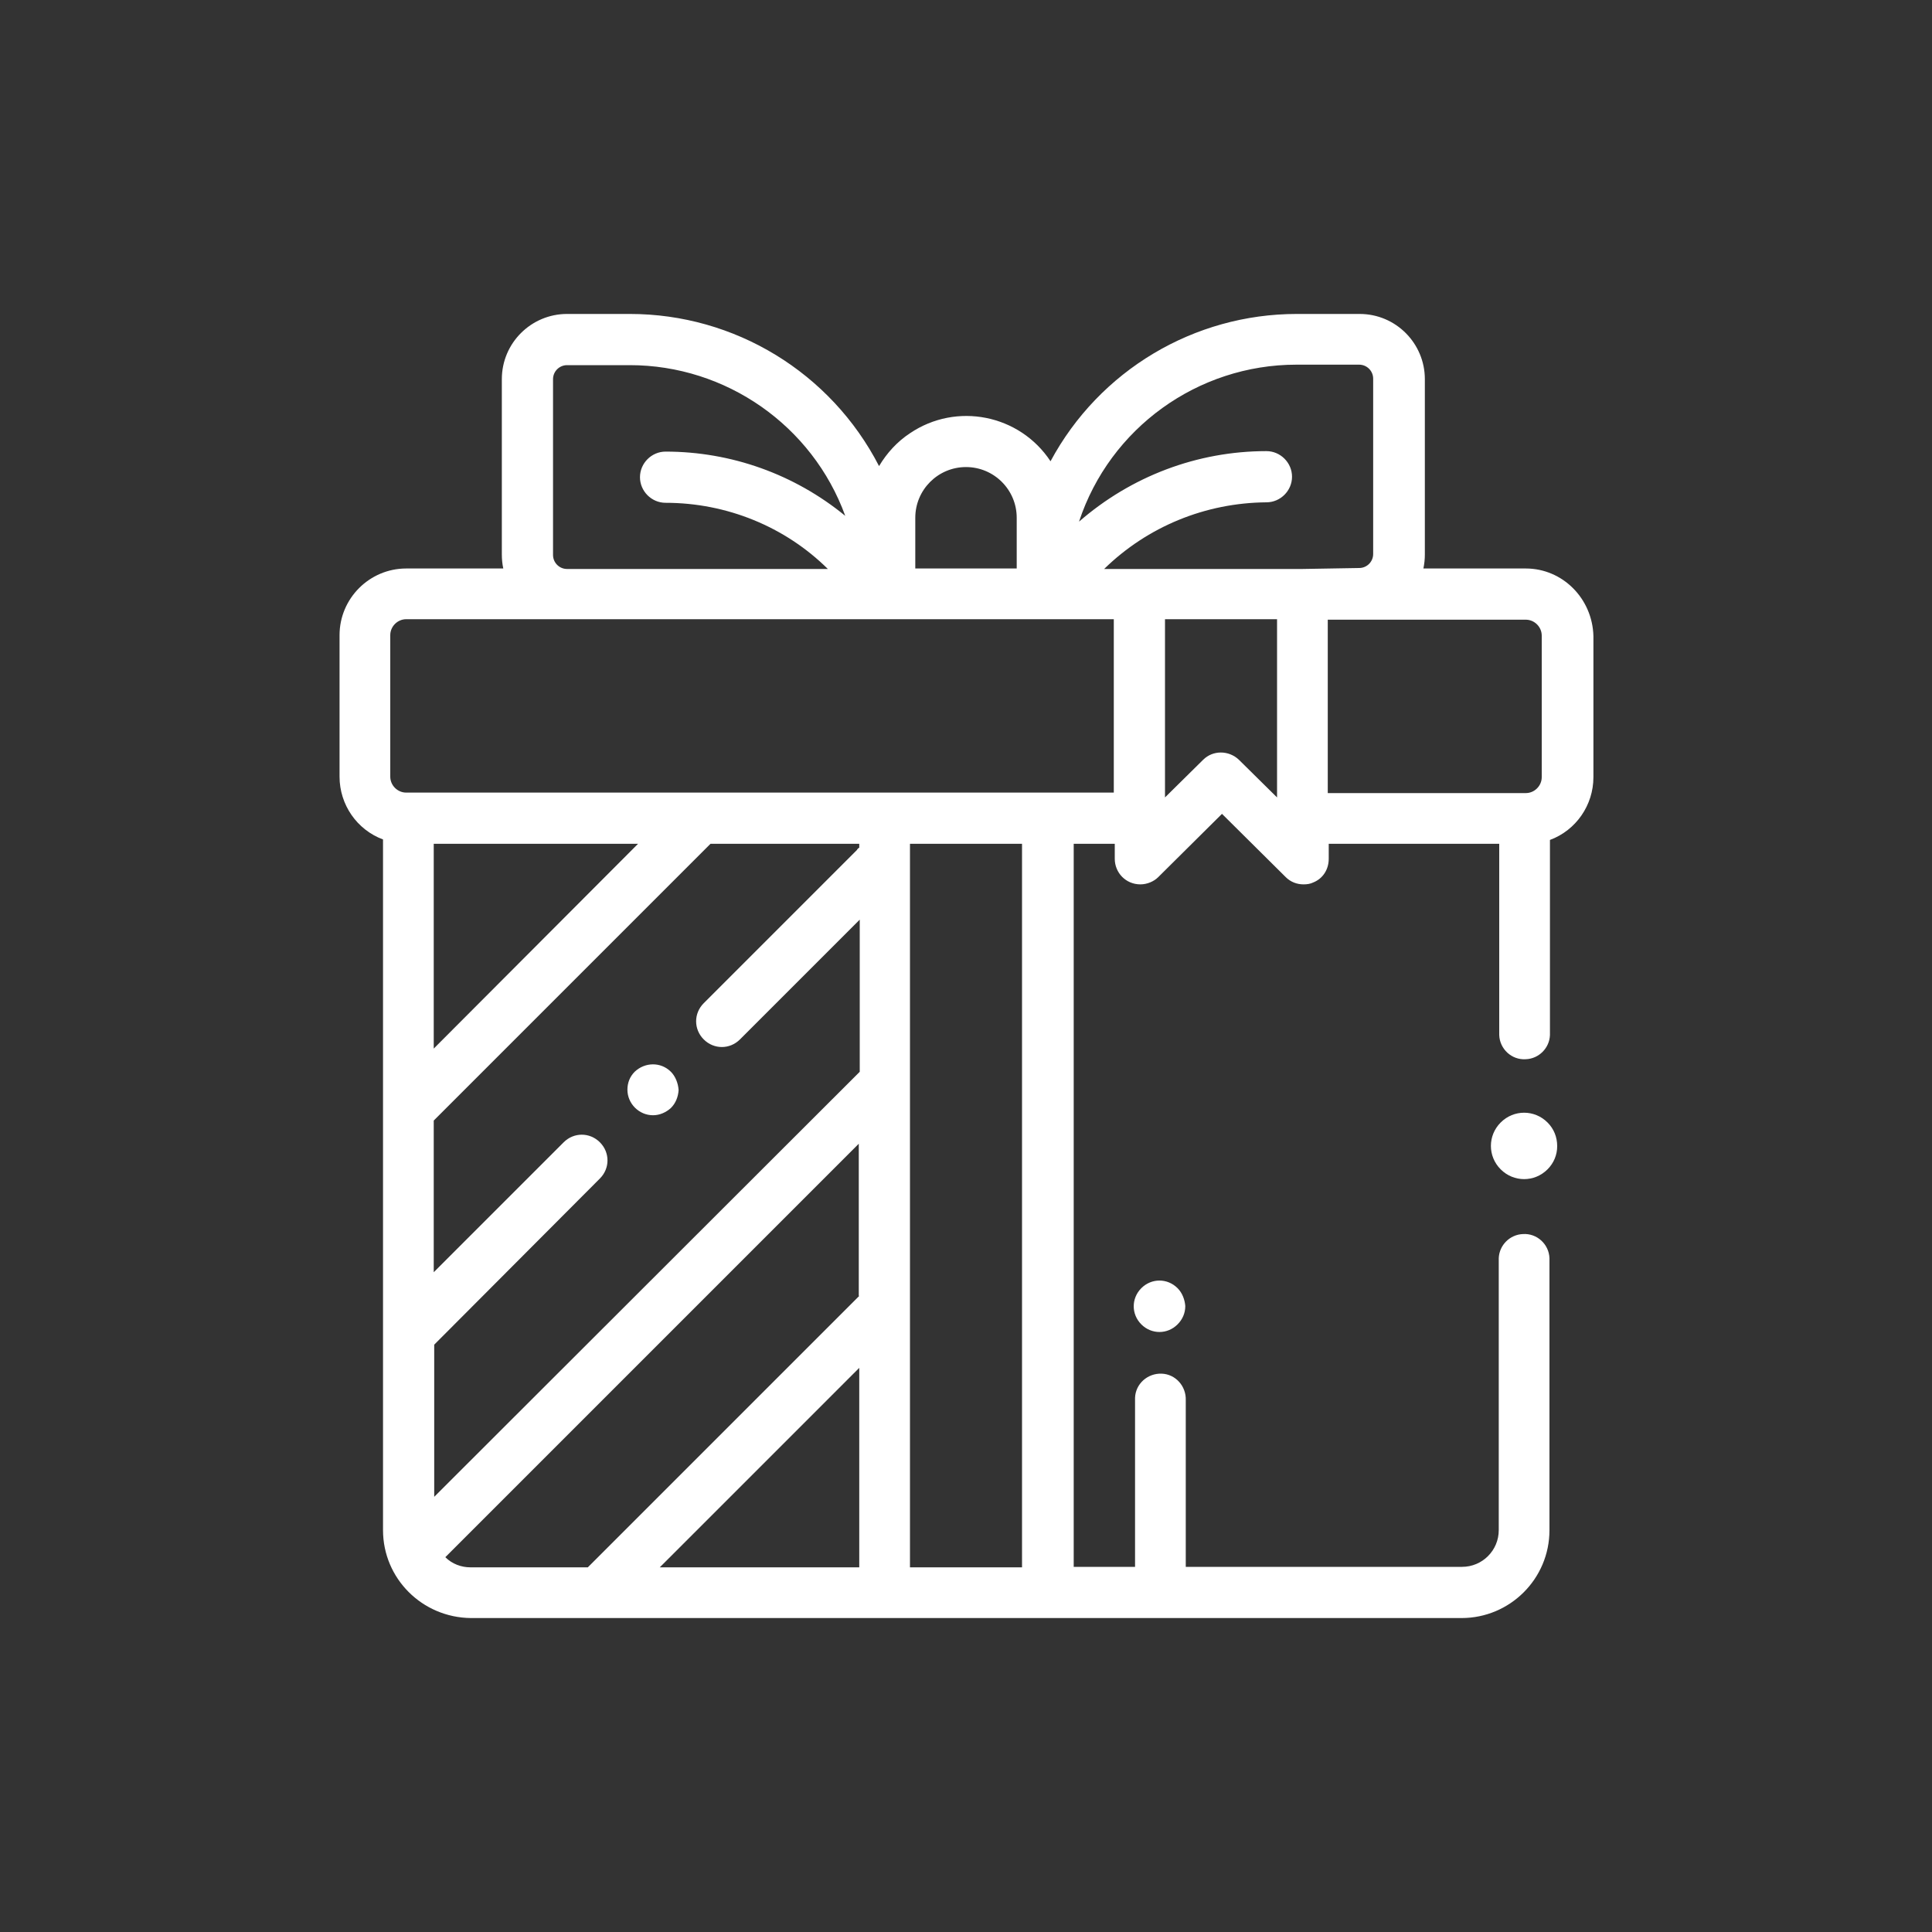 <?xml version="1.0" encoding="utf-8"?>
<!-- Generator: Adobe Illustrator 23.0.1, SVG Export Plug-In . SVG Version: 6.00 Build 0)  -->
<svg version="1.1" id="Layer_1" xmlns="http://www.w3.org/2000/svg" xmlns:xlink="http://www.w3.org/1999/xlink" x="0px" y="0px"
	 viewBox="0 0 400 400" style="enable-background:new 0 0 400 400;" xml:space="preserve">
<rect x="0" y="0" width="400" height="400" fill="#333333" stroke="none"/>
<style type="text/css">
	.st0{fill:#FFFFFF;}
</style>
<title>Artboard 1 copy 2</title>
<path class="st0" d="M315.9,117.7h-21.2c0.2-1,0.3-1.9,0.3-2.9V78.5c0-7.4-6-13.5-13.5-13.5h-13c-21.3,0-40.9,11.7-51,30.5
	c-6.4-9.7-19.5-12.3-29.1-5.8c-2.6,1.7-4.8,4.1-6.4,6.8C172,77.1,152.1,65,130.4,65h-13c-7.4,0-13.5,6-13.5,13.5v36.3
	c0,1,0.1,2,0.3,2.9H84.1c-7.6,0-13.8,6.2-13.8,13.8v29.3c0,5.8,3.6,11,9,13v143c0,10,8.1,18.1,18.2,18.2h205.1
	c10,0,18.2-8.1,18.2-18.2v-56.3c-0.1-2.9-2.6-5.2-5.5-5c-2.7,0.1-4.9,2.3-5,5v56.3c0,4.2-3.4,7.6-7.6,7.6h-57.2v-34.5
	c0.1-2.9-2.1-5.4-5-5.5s-5.4,2.1-5.5,5c0,0.2,0,0.3,0,0.5v34.5h-12.7V174.7h8.5v3.1c0,2.9,2.3,5.3,5.3,5.3c1.4,0,2.8-0.6,3.7-1.5
	l13.2-13.1l13.2,13.1c1,1,2.3,1.5,3.7,1.5c0.7,0,1.4-0.1,2-0.4c2-0.8,3.2-2.7,3.2-4.9v-3.1h35.3v39.6c0.1,2.9,2.6,5.2,5.5,5
	c2.7-0.1,4.9-2.3,5-5v-40.4c5.4-2,9-7.2,9-13v-29.2C329.7,123.9,323.5,117.7,315.9,117.7z M200,96.7c5.8,0,10.5,4.7,10.5,10.5v10.5
	h-21v-10.5l0,0C189.5,101.4,194.2,96.7,200,96.7z M114.5,78.5c0-1.6,1.3-2.9,2.9-2.9c0,0,0,0,0,0h13c19.9,0,37.8,12.5,44.6,31.2
	c-10.5-8.6-23.6-13.3-37.2-13.3c-2.9,0-5.3,2.4-5.3,5.3c0,2.9,2.4,5.3,5.3,5.3c12.6,0,24.7,4.9,33.6,13.7h-54
	c-1.6,0-2.9-1.3-2.9-2.9L114.5,78.5z M177.9,324.5h-41.3l41.3-41.3V324.5z M177.9,268.3l-56.2,56.2H97.4c-1.9,0-3.8-0.7-5.2-2.1
	l85.6-85.6V268.3z M177.9,175.5c-0.2,0.1-0.4,0.3-0.5,0.5l-31.7,31.7c-2.1,2.1-2.1,5.4,0,7.5s5.4,2.1,7.5,0l24.8-24.8v31.5l-88.1,88
	v-31.5l34.3-34.4c2.1-2.1,2.1-5.4,0-7.5s-5.4-2.1-7.5,0l-26.9,26.9V232l57.3-57.3h30.8V175.5z M89.8,217.1v-42.4h42.3L89.8,217.1z
	 M211.6,324.5h-23.2V174.7h23.2L211.6,324.5z M230.6,164.1H84.1c-1.8,0-3.3-1.5-3.3-3.3l0,0v-29.3c0-1.8,1.5-3.3,3.3-3.3h0h146.5
	L230.6,164.1z M264.4,165.1l-7.9-7.8c-2.1-2-5.4-2-7.4,0l-7.9,7.8v-36.9h23.2V165.1z M269.6,117.8h-41c9-8.8,21-13.7,33.6-13.8
	c2.9,0,5.3-2.4,5.3-5.3c0-2.9-2.4-5.3-5.3-5.3c-14.3,0-28,5.2-38.8,14.6c6.4-19.4,24.6-32.5,45-32.5h13c1.6,0,2.9,1.3,2.9,2.9
	c0,0,0,0,0,0v36.3c0,1.6-1.3,2.9-2.9,2.9L269.6,117.8z M319.2,160.9c0,1.8-1.5,3.3-3.3,3.3h-41v-35.9h41c1.8,0,3.3,1.5,3.3,3.3
	V160.9z"/>
<path class="st0" d="M320.4,232.4c-2.7-2.7-7-2.7-9.7,0c-2.7,2.7-2.7,7,0,9.7s7,2.7,9.7,0c1.3-1.3,2-3,2-4.8
	C322.4,235.4,321.7,233.7,320.4,232.4z"/>
<path class="st0" d="M243.8,266.7c-2.1-2.1-5.4-2.1-7.5,0c-2.1,2.1-2.1,5.4,0,7.5c2.1,2.1,5.4,2.1,7.5,0c1-1,1.6-2.3,1.6-3.8
	C245.3,269.1,244.8,267.7,243.8,266.7z"/>
<path class="st0" d="M138.9,221.9c-2.1-2.1-5.4-2-7.5,0c-1,1-1.5,2.3-1.5,3.7c0,2.9,2.4,5.3,5.3,5.3c0,0,0,0,0,0
	c1.4,0,2.7-0.6,3.7-1.5c1-1,1.5-2.3,1.6-3.7C140.4,224.2,139.8,222.8,138.9,221.9z"/>
</svg>
